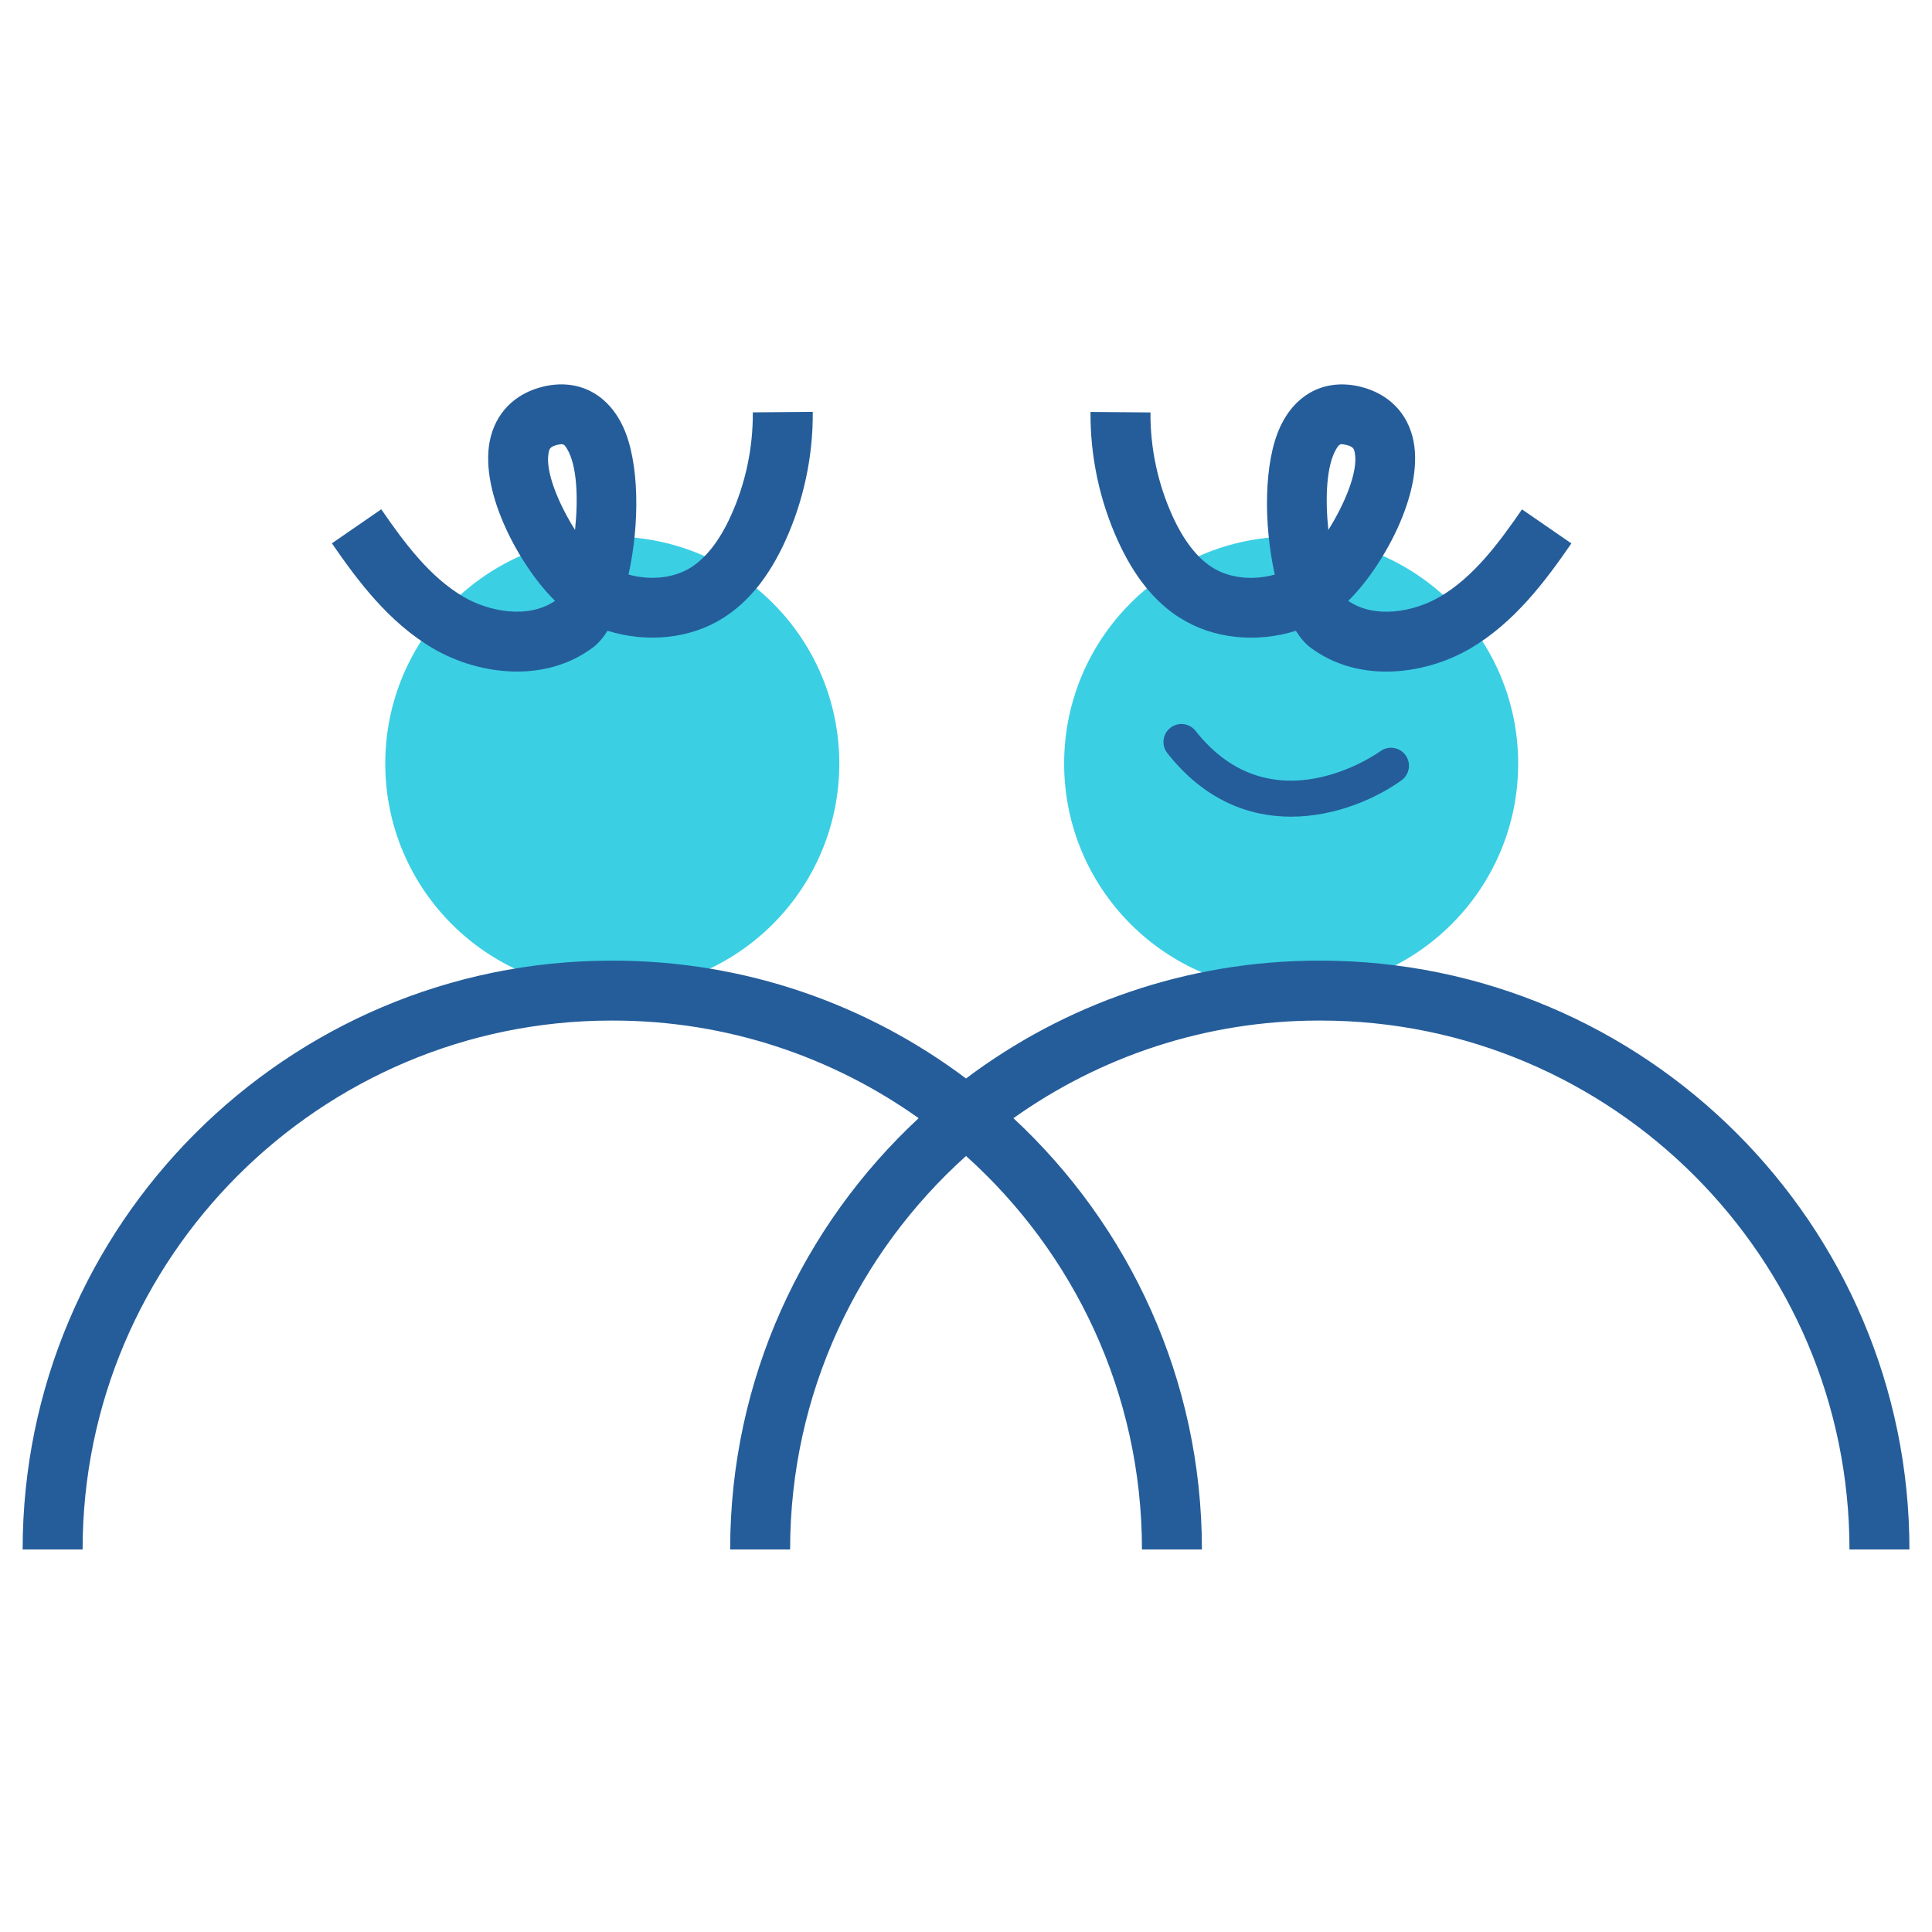 <?xml version="1.0" encoding="UTF-8"?><svg id="Layer_1" xmlns="http://www.w3.org/2000/svg" viewBox="0 0 512 512"><defs><style>.cls-1{fill:#3bcfe4;}.cls-2{fill:#255d9a;}</style></defs><circle class="cls-1" cx="162.26" cy="202.36" r="60.16"/><g><circle class="cls-1" cx="342.17" cy="202.36" r="60.16"/><g><path class="cls-2" d="M114.83,171.88c6.25,3.66,14.19,6.09,22.21,6.09,7,0,14.06-1.86,20.11-6.39,1.39-1.04,2.67-2.55,3.85-4.42,10.39,3.25,21.89,2.18,30.68-3.41,6.77-4.3,12.15-10.99,16.45-20.44,4.85-10.65,7.36-22.46,7.26-34.16l-15.89,.13c.08,9.4-1.94,18.89-5.83,27.45-2.94,6.47-6.48,11.05-10.52,13.62-4.59,2.92-10.81,3.51-16.59,1.91,2.98-13.32,2.95-29.78-1.46-39.21-4.11-8.79-11.98-12.75-21.06-10.62-7.63,1.8-12.82,7.1-14.26,14.52-2.72,14.06,8.48,33.7,17.32,42.28-7.1,4.86-17.48,2.9-24.26-1.07-8.99-5.26-15.7-14.34-21.8-23.19l-13.08,9.02c6.8,9.87,15.05,20.97,26.85,27.88Zm30.56-51.91c.18-.93,.31-1.6,2.32-2.08,.46-.11,.81-.17,1.09-.17,.64,0,.95,.34,1.49,1.25,2.67,4.46,2.97,13.2,2.1,21.46-4.21-6.67-7.98-15.41-7-20.46Z"/><path class="cls-2" d="M349.95,254.58h-.41c-35.06,0-67.46,11.63-93.54,31.23-26.08-19.6-58.48-31.23-93.54-31.23h-.41c-86.05,0-156.05,70-156.05,156.05h15.89c0-77.29,62.88-140.17,140.17-140.17h.41c30.16,0,58.09,9.6,80.98,25.87-30.7,28.52-49.95,69.19-49.95,114.29h15.89c0-41.37,18.03-78.6,46.62-104.27,28.6,25.68,46.62,62.91,46.62,104.27h15.89c0-45.1-19.26-85.78-49.95-114.29,22.89-16.27,50.83-25.87,80.98-25.87h.41c77.29,0,140.17,62.88,140.17,140.17h15.89c0-86.05-70.01-156.05-156.05-156.05Z"/><path class="cls-2" d="M312.74,163.76c8.79,5.59,20.28,6.66,30.68,3.41,1.17,1.88,2.46,3.39,3.84,4.42,6.05,4.53,13.11,6.39,20.11,6.39,8.02,0,15.96-2.44,22.21-6.09,11.8-6.9,20.05-18.01,26.85-27.88l-13.08-9.02c-6.1,8.85-12.81,17.93-21.8,23.18-6.79,3.97-17.16,5.93-24.26,1.07,8.83-8.59,20.04-28.22,17.32-42.28-1.44-7.43-6.63-12.72-14.26-14.52-9.07-2.14-16.95,1.82-21.06,10.62-4.41,9.43-4.43,25.89-1.46,39.21-5.78,1.6-12,1.01-16.59-1.91-4.03-2.56-7.57-7.14-10.52-13.62-3.89-8.56-5.91-18.05-5.83-27.44l-15.89-.13c-.1,11.7,2.41,23.51,7.26,34.15,4.3,9.46,9.68,16.14,16.45,20.45Zm41.39-44.79c.54-.91,.85-1.25,1.49-1.25,.28,0,.63,.07,1.09,.17,2.01,.47,2.14,1.15,2.32,2.08,.98,5.04-2.8,13.78-7,20.46-.87-8.26-.56-17,2.1-21.46Z"/><path class="cls-2" d="M365.84,199.06c-1.17,.84-28.86,20.23-49-5.37-1.63-2.07-4.62-2.43-6.69-.8-2.07,1.63-2.43,4.62-.8,6.69,9.93,12.61,21.76,16.85,32.76,16.85,11.91,0,22.85-4.97,29.31-9.65,2.13-1.54,2.6-4.51,1.07-6.64-1.53-2.13-4.51-2.62-6.65-1.08Z"/></g></g></svg>